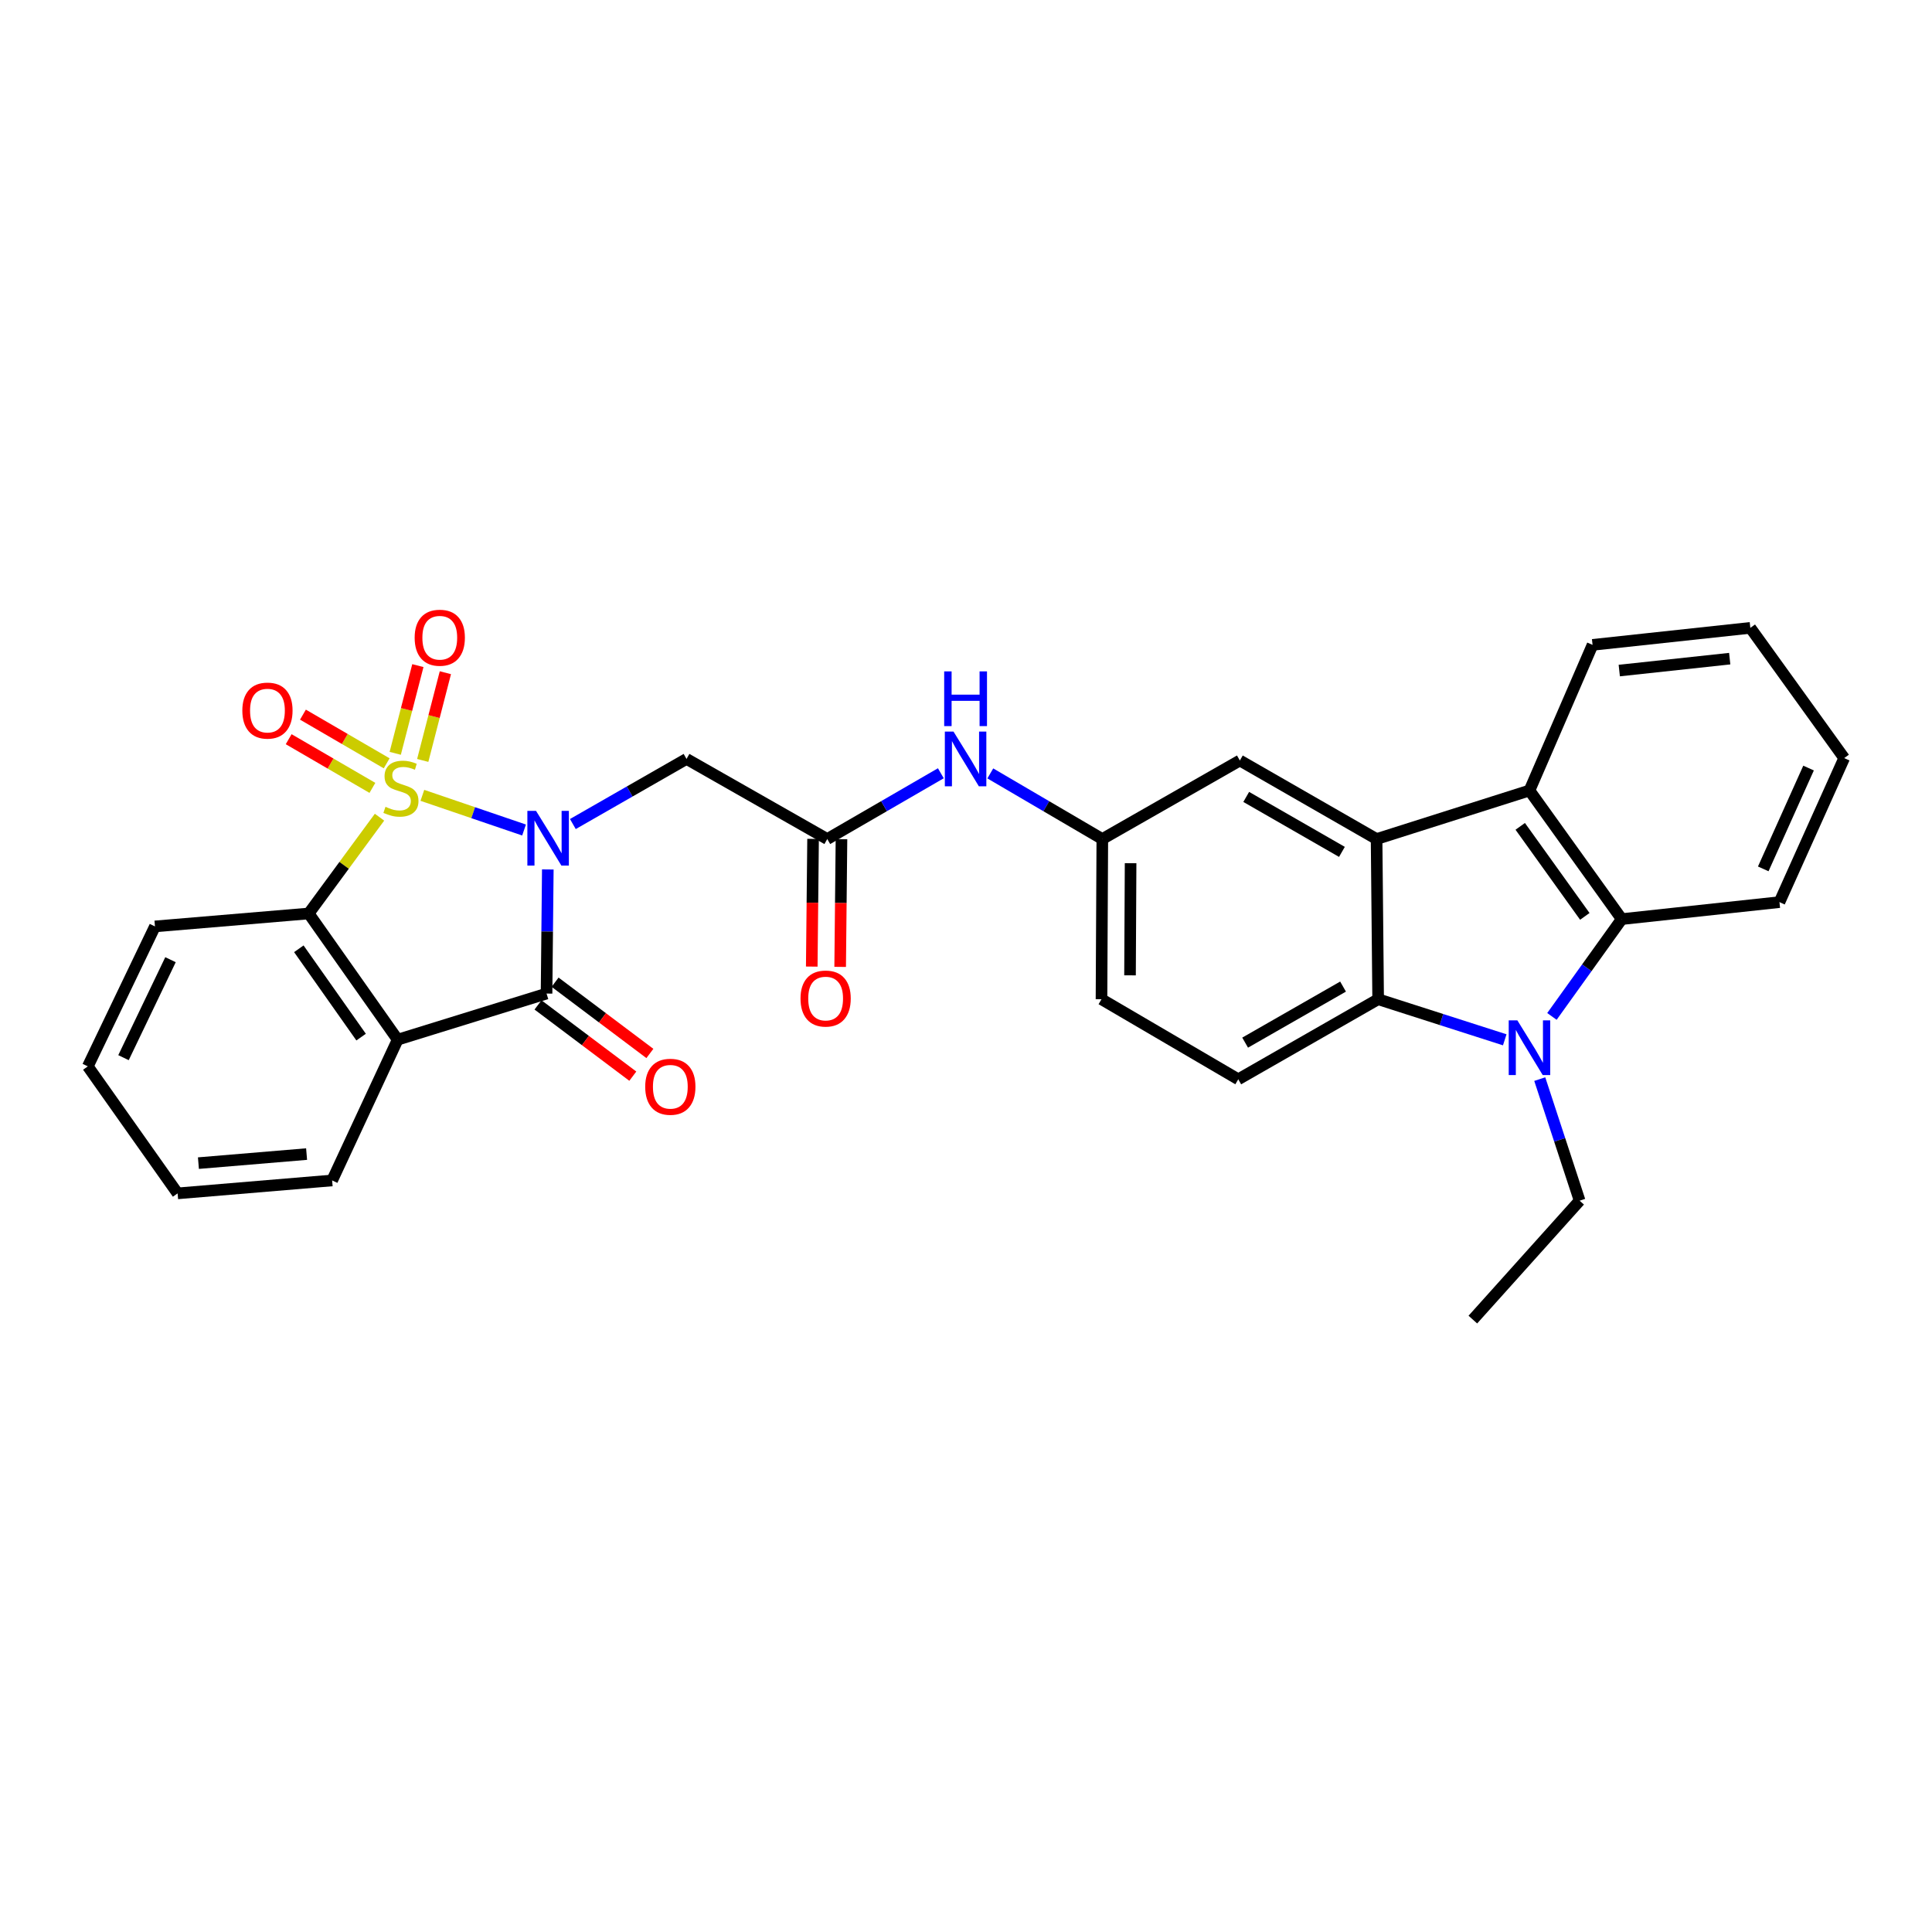 <?xml version='1.0' encoding='iso-8859-1'?>
<svg version='1.1' baseProfile='full'
              xmlns='http://www.w3.org/2000/svg'
                      xmlns:rdkit='http://www.rdkit.org/xml'
                      xmlns:xlink='http://www.w3.org/1999/xlink'
                  xml:space='preserve'
width='1000px' height='1000px' viewBox='0 0 1000 1000'>
<!-- END OF HEADER -->
<rect style='opacity:1.0;fill:#FFFFFF;stroke:none' width='1000' height='1000' x='0' y='0'> </rect>
<path class='bond-0' d='M 218.618,411.672 L 244.934,420.642' style='fill:none;fill-rule:evenodd;stroke:#CCCC00;stroke-width:6px;stroke-linecap:butt;stroke-linejoin:miter;stroke-opacity:1' />
<path class='bond-0' d='M 244.934,420.642 L 271.25,429.612' style='fill:none;fill-rule:evenodd;stroke:#0000FF;stroke-width:6px;stroke-linecap:butt;stroke-linejoin:miter;stroke-opacity:1' />
<path class='bond-3' d='M 196.431,422.98 L 178.107,447.9' style='fill:none;fill-rule:evenodd;stroke:#CCCC00;stroke-width:6px;stroke-linecap:butt;stroke-linejoin:miter;stroke-opacity:1' />
<path class='bond-3' d='M 178.107,447.9 L 159.783,472.82' style='fill:none;fill-rule:evenodd;stroke:#000000;stroke-width:6px;stroke-linecap:butt;stroke-linejoin:miter;stroke-opacity:1' />
<path class='bond-11' d='M 200.142,395.096 L 178.473,382.498' style='fill:none;fill-rule:evenodd;stroke:#CCCC00;stroke-width:6px;stroke-linecap:butt;stroke-linejoin:miter;stroke-opacity:1' />
<path class='bond-11' d='M 178.473,382.498 L 156.804,369.899' style='fill:none;fill-rule:evenodd;stroke:#FF0000;stroke-width:6px;stroke-linecap:butt;stroke-linejoin:miter;stroke-opacity:1' />
<path class='bond-11' d='M 192.753,407.806 L 171.084,395.208' style='fill:none;fill-rule:evenodd;stroke:#CCCC00;stroke-width:6px;stroke-linecap:butt;stroke-linejoin:miter;stroke-opacity:1' />
<path class='bond-11' d='M 171.084,395.208 L 149.415,382.61' style='fill:none;fill-rule:evenodd;stroke:#FF0000;stroke-width:6px;stroke-linecap:butt;stroke-linejoin:miter;stroke-opacity:1' />
<path class='bond-12' d='M 218.807,393.598 L 224.666,370.895' style='fill:none;fill-rule:evenodd;stroke:#CCCC00;stroke-width:6px;stroke-linecap:butt;stroke-linejoin:miter;stroke-opacity:1' />
<path class='bond-12' d='M 224.666,370.895 L 230.525,348.193' style='fill:none;fill-rule:evenodd;stroke:#FF0000;stroke-width:6px;stroke-linecap:butt;stroke-linejoin:miter;stroke-opacity:1' />
<path class='bond-12' d='M 204.571,389.924 L 210.43,367.221' style='fill:none;fill-rule:evenodd;stroke:#CCCC00;stroke-width:6px;stroke-linecap:butt;stroke-linejoin:miter;stroke-opacity:1' />
<path class='bond-12' d='M 210.43,367.221 L 216.288,344.519' style='fill:none;fill-rule:evenodd;stroke:#FF0000;stroke-width:6px;stroke-linecap:butt;stroke-linejoin:miter;stroke-opacity:1' />
<path class='bond-1' d='M 283.545,450.028 L 283.219,482.147' style='fill:none;fill-rule:evenodd;stroke:#0000FF;stroke-width:6px;stroke-linecap:butt;stroke-linejoin:miter;stroke-opacity:1' />
<path class='bond-1' d='M 283.219,482.147 L 282.892,514.265' style='fill:none;fill-rule:evenodd;stroke:#000000;stroke-width:6px;stroke-linecap:butt;stroke-linejoin:miter;stroke-opacity:1' />
<path class='bond-7' d='M 296.513,426.523 L 325.928,409.672' style='fill:none;fill-rule:evenodd;stroke:#0000FF;stroke-width:6px;stroke-linecap:butt;stroke-linejoin:miter;stroke-opacity:1' />
<path class='bond-7' d='M 325.928,409.672 L 355.343,392.822' style='fill:none;fill-rule:evenodd;stroke:#000000;stroke-width:6px;stroke-linecap:butt;stroke-linejoin:miter;stroke-opacity:1' />
<path class='bond-16' d='M 278.475,520.141 L 303.009,538.582' style='fill:none;fill-rule:evenodd;stroke:#000000;stroke-width:6px;stroke-linecap:butt;stroke-linejoin:miter;stroke-opacity:1' />
<path class='bond-16' d='M 303.009,538.582 L 327.542,557.022' style='fill:none;fill-rule:evenodd;stroke:#FF0000;stroke-width:6px;stroke-linecap:butt;stroke-linejoin:miter;stroke-opacity:1' />
<path class='bond-16' d='M 287.309,508.388 L 311.843,526.829' style='fill:none;fill-rule:evenodd;stroke:#000000;stroke-width:6px;stroke-linecap:butt;stroke-linejoin:miter;stroke-opacity:1' />
<path class='bond-16' d='M 311.843,526.829 L 336.376,545.27' style='fill:none;fill-rule:evenodd;stroke:#FF0000;stroke-width:6px;stroke-linecap:butt;stroke-linejoin:miter;stroke-opacity:1' />
<path class='bond-30' d='M 282.892,514.265 L 205.835,538.132' style='fill:none;fill-rule:evenodd;stroke:#000000;stroke-width:6px;stroke-linecap:butt;stroke-linejoin:miter;stroke-opacity:1' />
<path class='bond-2' d='M 205.835,538.132 L 159.783,472.82' style='fill:none;fill-rule:evenodd;stroke:#000000;stroke-width:6px;stroke-linecap:butt;stroke-linejoin:miter;stroke-opacity:1' />
<path class='bond-2' d='M 186.911,536.807 L 154.675,491.089' style='fill:none;fill-rule:evenodd;stroke:#000000;stroke-width:6px;stroke-linecap:butt;stroke-linejoin:miter;stroke-opacity:1' />
<path class='bond-21' d='M 205.835,538.132 L 171.913,610.999' style='fill:none;fill-rule:evenodd;stroke:#000000;stroke-width:6px;stroke-linecap:butt;stroke-linejoin:miter;stroke-opacity:1' />
<path class='bond-22' d='M 159.783,472.82 L 80.21,479.51' style='fill:none;fill-rule:evenodd;stroke:#000000;stroke-width:6px;stroke-linecap:butt;stroke-linejoin:miter;stroke-opacity:1' />
<path class='bond-4' d='M 778.853,538.204 L 746.089,527.7' style='fill:none;fill-rule:evenodd;stroke:#0000FF;stroke-width:6px;stroke-linecap:butt;stroke-linejoin:miter;stroke-opacity:1' />
<path class='bond-4' d='M 746.089,527.7 L 713.326,517.197' style='fill:none;fill-rule:evenodd;stroke:#000000;stroke-width:6px;stroke-linecap:butt;stroke-linejoin:miter;stroke-opacity:1' />
<path class='bond-20' d='M 796.977,558.549 L 807.296,590.01' style='fill:none;fill-rule:evenodd;stroke:#0000FF;stroke-width:6px;stroke-linecap:butt;stroke-linejoin:miter;stroke-opacity:1' />
<path class='bond-20' d='M 807.296,590.01 L 817.616,621.471' style='fill:none;fill-rule:evenodd;stroke:#000000;stroke-width:6px;stroke-linecap:butt;stroke-linejoin:miter;stroke-opacity:1' />
<path class='bond-33' d='M 803.276,526.097 L 821.342,500.912' style='fill:none;fill-rule:evenodd;stroke:#0000FF;stroke-width:6px;stroke-linecap:butt;stroke-linejoin:miter;stroke-opacity:1' />
<path class='bond-33' d='M 821.342,500.912 L 839.408,475.728' style='fill:none;fill-rule:evenodd;stroke:#000000;stroke-width:6px;stroke-linecap:butt;stroke-linejoin:miter;stroke-opacity:1' />
<path class='bond-5' d='M 712.517,434.283 L 641.749,393.638' style='fill:none;fill-rule:evenodd;stroke:#000000;stroke-width:6px;stroke-linecap:butt;stroke-linejoin:miter;stroke-opacity:1' />
<path class='bond-5' d='M 694.579,440.936 L 645.042,412.485' style='fill:none;fill-rule:evenodd;stroke:#000000;stroke-width:6px;stroke-linecap:butt;stroke-linejoin:miter;stroke-opacity:1' />
<path class='bond-9' d='M 712.517,434.283 L 791.649,409.166' style='fill:none;fill-rule:evenodd;stroke:#000000;stroke-width:6px;stroke-linecap:butt;stroke-linejoin:miter;stroke-opacity:1' />
<path class='bond-32' d='M 712.517,434.283 L 713.326,517.197' style='fill:none;fill-rule:evenodd;stroke:#000000;stroke-width:6px;stroke-linecap:butt;stroke-linejoin:miter;stroke-opacity:1' />
<path class='bond-6' d='M 713.326,517.197 L 640.924,558.642' style='fill:none;fill-rule:evenodd;stroke:#000000;stroke-width:6px;stroke-linecap:butt;stroke-linejoin:miter;stroke-opacity:1' />
<path class='bond-6' d='M 695.161,510.654 L 644.48,539.665' style='fill:none;fill-rule:evenodd;stroke:#000000;stroke-width:6px;stroke-linecap:butt;stroke-linejoin:miter;stroke-opacity:1' />
<path class='bond-10' d='M 355.343,392.822 L 428.194,434.283' style='fill:none;fill-rule:evenodd;stroke:#000000;stroke-width:6px;stroke-linecap:butt;stroke-linejoin:miter;stroke-opacity:1' />
<path class='bond-8' d='M 839.408,475.728 L 791.649,409.166' style='fill:none;fill-rule:evenodd;stroke:#000000;stroke-width:6px;stroke-linecap:butt;stroke-linejoin:miter;stroke-opacity:1' />
<path class='bond-8' d='M 820.299,474.315 L 786.868,427.721' style='fill:none;fill-rule:evenodd;stroke:#000000;stroke-width:6px;stroke-linecap:butt;stroke-linejoin:miter;stroke-opacity:1' />
<path class='bond-23' d='M 839.408,475.728 L 921.04,466.939' style='fill:none;fill-rule:evenodd;stroke:#000000;stroke-width:6px;stroke-linecap:butt;stroke-linejoin:miter;stroke-opacity:1' />
<path class='bond-24' d='M 791.649,409.166 L 824.305,333.783' style='fill:none;fill-rule:evenodd;stroke:#000000;stroke-width:6px;stroke-linecap:butt;stroke-linejoin:miter;stroke-opacity:1' />
<path class='bond-15' d='M 428.194,434.283 L 457.587,417.261' style='fill:none;fill-rule:evenodd;stroke:#000000;stroke-width:6px;stroke-linecap:butt;stroke-linejoin:miter;stroke-opacity:1' />
<path class='bond-15' d='M 457.587,417.261 L 486.979,400.239' style='fill:none;fill-rule:evenodd;stroke:#0000FF;stroke-width:6px;stroke-linecap:butt;stroke-linejoin:miter;stroke-opacity:1' />
<path class='bond-18' d='M 420.844,434.207 L 420.503,467.257' style='fill:none;fill-rule:evenodd;stroke:#000000;stroke-width:6px;stroke-linecap:butt;stroke-linejoin:miter;stroke-opacity:1' />
<path class='bond-18' d='M 420.503,467.257 L 420.163,500.306' style='fill:none;fill-rule:evenodd;stroke:#FF0000;stroke-width:6px;stroke-linecap:butt;stroke-linejoin:miter;stroke-opacity:1' />
<path class='bond-18' d='M 435.545,434.359 L 435.205,467.408' style='fill:none;fill-rule:evenodd;stroke:#000000;stroke-width:6px;stroke-linecap:butt;stroke-linejoin:miter;stroke-opacity:1' />
<path class='bond-18' d='M 435.205,467.408 L 434.865,500.458' style='fill:none;fill-rule:evenodd;stroke:#FF0000;stroke-width:6px;stroke-linecap:butt;stroke-linejoin:miter;stroke-opacity:1' />
<path class='bond-13' d='M 640.924,558.642 L 570.131,517.197' style='fill:none;fill-rule:evenodd;stroke:#000000;stroke-width:6px;stroke-linecap:butt;stroke-linejoin:miter;stroke-opacity:1' />
<path class='bond-14' d='M 641.749,393.638 L 570.556,434.283' style='fill:none;fill-rule:evenodd;stroke:#000000;stroke-width:6px;stroke-linecap:butt;stroke-linejoin:miter;stroke-opacity:1' />
<path class='bond-17' d='M 512.578,400.315 L 541.567,417.299' style='fill:none;fill-rule:evenodd;stroke:#0000FF;stroke-width:6px;stroke-linecap:butt;stroke-linejoin:miter;stroke-opacity:1' />
<path class='bond-17' d='M 541.567,417.299 L 570.556,434.283' style='fill:none;fill-rule:evenodd;stroke:#000000;stroke-width:6px;stroke-linecap:butt;stroke-linejoin:miter;stroke-opacity:1' />
<path class='bond-19' d='M 570.556,434.283 L 570.131,517.197' style='fill:none;fill-rule:evenodd;stroke:#000000;stroke-width:6px;stroke-linecap:butt;stroke-linejoin:miter;stroke-opacity:1' />
<path class='bond-19' d='M 585.195,446.795 L 584.897,504.835' style='fill:none;fill-rule:evenodd;stroke:#000000;stroke-width:6px;stroke-linecap:butt;stroke-linejoin:miter;stroke-opacity:1' />
<path class='bond-25' d='M 817.616,621.471 L 762.342,683.017' style='fill:none;fill-rule:evenodd;stroke:#000000;stroke-width:6px;stroke-linecap:butt;stroke-linejoin:miter;stroke-opacity:1' />
<path class='bond-31' d='M 171.913,610.999 L 91.931,617.689' style='fill:none;fill-rule:evenodd;stroke:#000000;stroke-width:6px;stroke-linecap:butt;stroke-linejoin:miter;stroke-opacity:1' />
<path class='bond-31' d='M 158.69,597.351 L 102.703,602.034' style='fill:none;fill-rule:evenodd;stroke:#000000;stroke-width:6px;stroke-linecap:butt;stroke-linejoin:miter;stroke-opacity:1' />
<path class='bond-29' d='M 80.21,479.51 L 45.455,551.952' style='fill:none;fill-rule:evenodd;stroke:#000000;stroke-width:6px;stroke-linecap:butt;stroke-linejoin:miter;stroke-opacity:1' />
<path class='bond-29' d='M 88.252,496.736 L 63.924,547.445' style='fill:none;fill-rule:evenodd;stroke:#000000;stroke-width:6px;stroke-linecap:butt;stroke-linejoin:miter;stroke-opacity:1' />
<path class='bond-34' d='M 921.04,466.939 L 954.545,392.389' style='fill:none;fill-rule:evenodd;stroke:#000000;stroke-width:6px;stroke-linecap:butt;stroke-linejoin:miter;stroke-opacity:1' />
<path class='bond-34' d='M 912.655,449.729 L 936.109,397.544' style='fill:none;fill-rule:evenodd;stroke:#000000;stroke-width:6px;stroke-linecap:butt;stroke-linejoin:miter;stroke-opacity:1' />
<path class='bond-27' d='M 824.305,333.783 L 905.97,324.978' style='fill:none;fill-rule:evenodd;stroke:#000000;stroke-width:6px;stroke-linecap:butt;stroke-linejoin:miter;stroke-opacity:1' />
<path class='bond-27' d='M 838.131,347.08 L 895.296,340.916' style='fill:none;fill-rule:evenodd;stroke:#000000;stroke-width:6px;stroke-linecap:butt;stroke-linejoin:miter;stroke-opacity:1' />
<path class='bond-26' d='M 91.931,617.689 L 45.455,551.952' style='fill:none;fill-rule:evenodd;stroke:#000000;stroke-width:6px;stroke-linecap:butt;stroke-linejoin:miter;stroke-opacity:1' />
<path class='bond-28' d='M 905.97,324.978 L 954.545,392.389' style='fill:none;fill-rule:evenodd;stroke:#000000;stroke-width:6px;stroke-linecap:butt;stroke-linejoin:miter;stroke-opacity:1' />
<path  class='atom-0' d='M 199.526 417.612
Q 199.846 417.732, 201.166 418.292
Q 202.486 418.852, 203.926 419.212
Q 205.406 419.532, 206.846 419.532
Q 209.526 419.532, 211.086 418.252
Q 212.646 416.932, 212.646 414.652
Q 212.646 413.092, 211.846 412.132
Q 211.086 411.172, 209.886 410.652
Q 208.686 410.132, 206.686 409.532
Q 204.166 408.772, 202.646 408.052
Q 201.166 407.332, 200.086 405.812
Q 199.046 404.292, 199.046 401.732
Q 199.046 398.172, 201.446 395.972
Q 203.886 393.772, 208.686 393.772
Q 211.966 393.772, 215.686 395.332
L 214.766 398.412
Q 211.366 397.012, 208.806 397.012
Q 206.046 397.012, 204.526 398.172
Q 203.006 399.292, 203.046 401.252
Q 203.046 402.772, 203.806 403.692
Q 204.606 404.612, 205.726 405.132
Q 206.886 405.652, 208.806 406.252
Q 211.366 407.052, 212.886 407.852
Q 214.406 408.652, 215.486 410.292
Q 216.606 411.892, 216.606 414.652
Q 216.606 418.572, 213.966 420.692
Q 211.366 422.772, 207.006 422.772
Q 204.486 422.772, 202.566 422.212
Q 200.686 421.692, 198.446 420.772
L 199.526 417.612
' fill='#CCCC00'/>
<path  class='atom-1' d='M 277.449 419.698
L 286.729 434.698
Q 287.649 436.178, 289.129 438.858
Q 290.609 441.538, 290.689 441.698
L 290.689 419.698
L 294.449 419.698
L 294.449 448.018
L 290.569 448.018
L 280.609 431.618
Q 279.449 429.698, 278.209 427.498
Q 277.009 425.298, 276.649 424.618
L 276.649 448.018
L 272.969 448.018
L 272.969 419.698
L 277.449 419.698
' fill='#0000FF'/>
<path  class='atom-5' d='M 785.389 528.146
L 794.669 543.146
Q 795.589 544.626, 797.069 547.306
Q 798.549 549.986, 798.629 550.146
L 798.629 528.146
L 802.389 528.146
L 802.389 556.466
L 798.509 556.466
L 788.549 540.066
Q 787.389 538.146, 786.149 535.946
Q 784.949 533.746, 784.589 533.066
L 784.589 556.466
L 780.909 556.466
L 780.909 528.146
L 785.389 528.146
' fill='#0000FF'/>
<path  class='atom-12' d='M 125.432 367.801
Q 125.432 361.001, 128.792 357.201
Q 132.152 353.401, 138.432 353.401
Q 144.712 353.401, 148.072 357.201
Q 151.432 361.001, 151.432 367.801
Q 151.432 374.681, 148.032 378.601
Q 144.632 382.481, 138.432 382.481
Q 132.192 382.481, 128.792 378.601
Q 125.432 374.721, 125.432 367.801
M 138.432 379.281
Q 142.752 379.281, 145.072 376.401
Q 147.432 373.481, 147.432 367.801
Q 147.432 362.241, 145.072 359.441
Q 142.752 356.601, 138.432 356.601
Q 134.112 356.601, 131.752 359.401
Q 129.432 362.201, 129.432 367.801
Q 129.432 373.521, 131.752 376.401
Q 134.112 379.281, 138.432 379.281
' fill='#FF0000'/>
<path  class='atom-13' d='M 214.627 330.081
Q 214.627 323.281, 217.987 319.481
Q 221.347 315.681, 227.627 315.681
Q 233.907 315.681, 237.267 319.481
Q 240.627 323.281, 240.627 330.081
Q 240.627 336.961, 237.227 340.881
Q 233.827 344.761, 227.627 344.761
Q 221.387 344.761, 217.987 340.881
Q 214.627 337.001, 214.627 330.081
M 227.627 341.561
Q 231.947 341.561, 234.267 338.681
Q 236.627 335.761, 236.627 330.081
Q 236.627 324.521, 234.267 321.721
Q 231.947 318.881, 227.627 318.881
Q 223.307 318.881, 220.947 321.681
Q 218.627 324.481, 218.627 330.081
Q 218.627 335.801, 220.947 338.681
Q 223.307 341.561, 227.627 341.561
' fill='#FF0000'/>
<path  class='atom-16' d='M 493.528 378.662
L 502.808 393.662
Q 503.728 395.142, 505.208 397.822
Q 506.688 400.502, 506.768 400.662
L 506.768 378.662
L 510.528 378.662
L 510.528 406.982
L 506.648 406.982
L 496.688 390.582
Q 495.528 388.662, 494.288 386.462
Q 493.088 384.262, 492.728 383.582
L 492.728 406.982
L 489.048 406.982
L 489.048 378.662
L 493.528 378.662
' fill='#0000FF'/>
<path  class='atom-16' d='M 488.708 347.51
L 492.548 347.51
L 492.548 359.55
L 507.028 359.55
L 507.028 347.51
L 510.868 347.51
L 510.868 375.83
L 507.028 375.83
L 507.028 362.75
L 492.548 362.75
L 492.548 375.83
L 488.708 375.83
L 488.708 347.51
' fill='#0000FF'/>
<path  class='atom-17' d='M 333.963 562.504
Q 333.963 555.704, 337.323 551.904
Q 340.683 548.104, 346.963 548.104
Q 353.243 548.104, 356.603 551.904
Q 359.963 555.704, 359.963 562.504
Q 359.963 569.384, 356.563 573.304
Q 353.163 577.184, 346.963 577.184
Q 340.723 577.184, 337.323 573.304
Q 333.963 569.424, 333.963 562.504
M 346.963 573.984
Q 351.283 573.984, 353.603 571.104
Q 355.963 568.184, 355.963 562.504
Q 355.963 556.944, 353.603 554.144
Q 351.283 551.304, 346.963 551.304
Q 342.643 551.304, 340.283 554.104
Q 337.963 556.904, 337.963 562.504
Q 337.963 568.224, 340.283 571.104
Q 342.643 573.984, 346.963 573.984
' fill='#FF0000'/>
<path  class='atom-19' d='M 414.345 516.844
Q 414.345 510.044, 417.705 506.244
Q 421.065 502.444, 427.345 502.444
Q 433.625 502.444, 436.985 506.244
Q 440.345 510.044, 440.345 516.844
Q 440.345 523.724, 436.945 527.644
Q 433.545 531.524, 427.345 531.524
Q 421.105 531.524, 417.705 527.644
Q 414.345 523.764, 414.345 516.844
M 427.345 528.324
Q 431.665 528.324, 433.985 525.444
Q 436.345 522.524, 436.345 516.844
Q 436.345 511.284, 433.985 508.484
Q 431.665 505.644, 427.345 505.644
Q 423.025 505.644, 420.665 508.444
Q 418.345 511.244, 418.345 516.844
Q 418.345 522.564, 420.665 525.444
Q 423.025 528.324, 427.345 528.324
' fill='#FF0000'/>
</svg>
